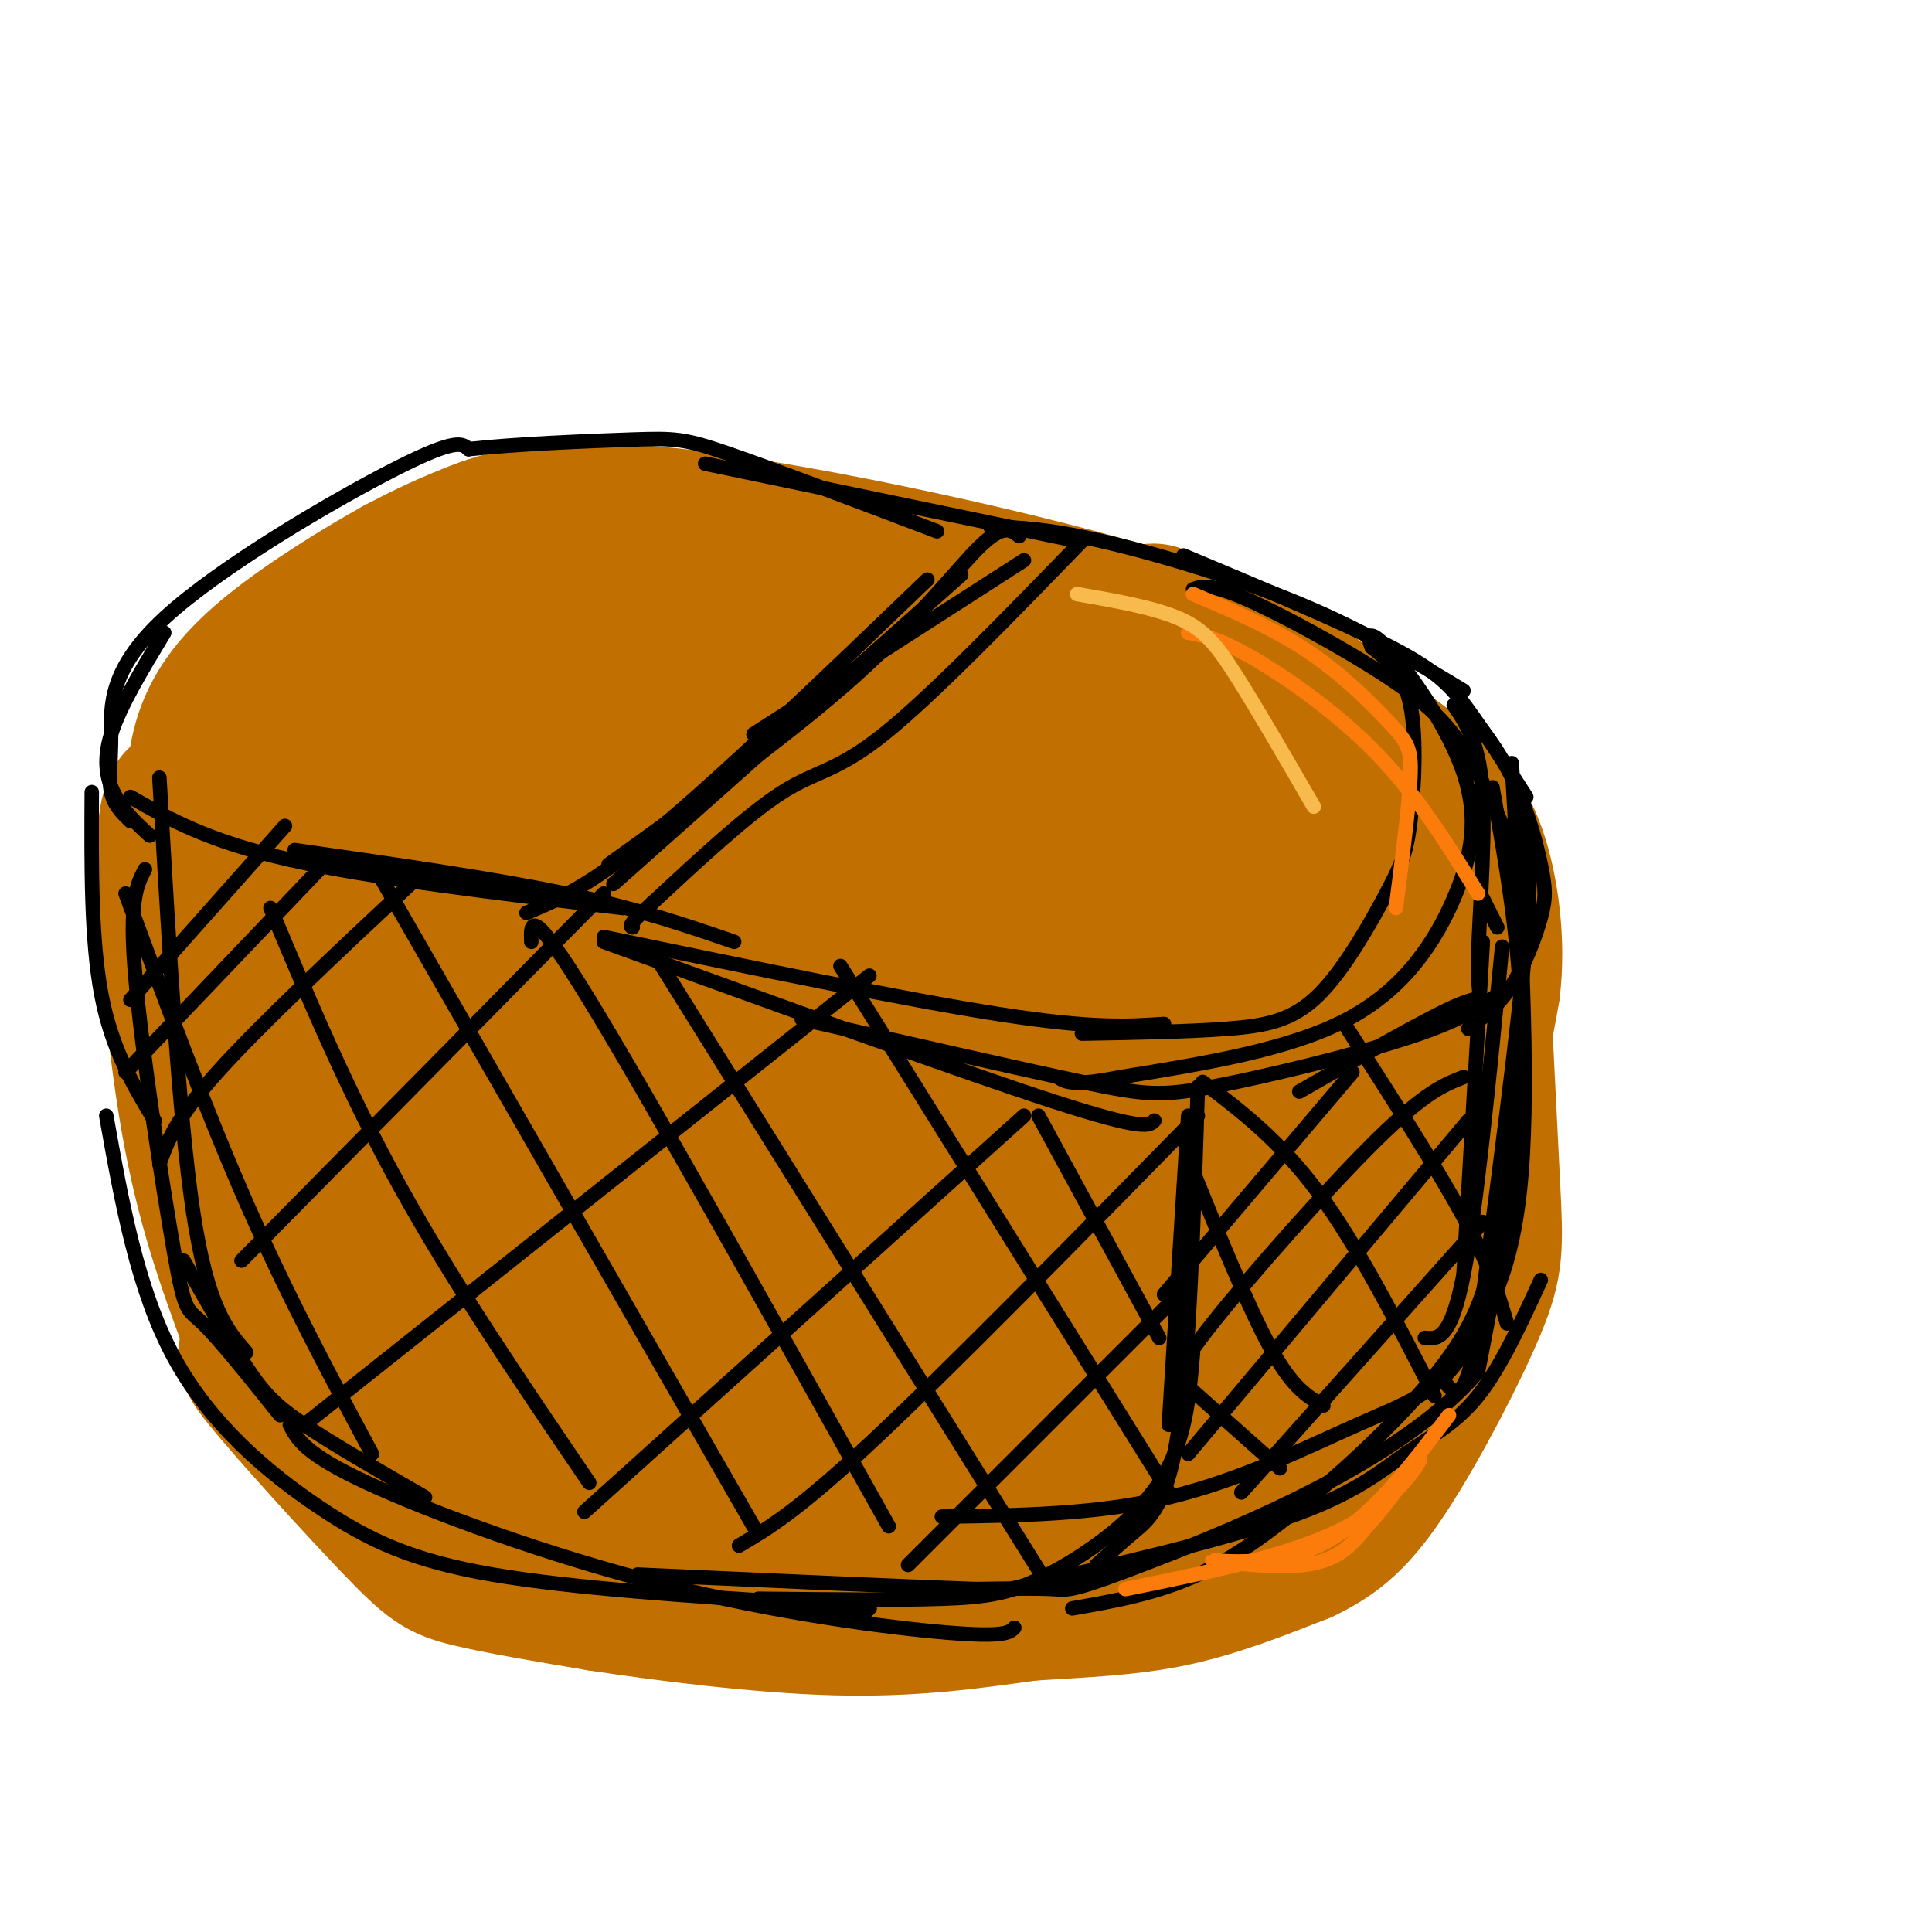 <svg viewBox='0 0 400 400' version='1.1' xmlns='http://www.w3.org/2000/svg' xmlns:xlink='http://www.w3.org/1999/xlink'><g fill='none' stroke='rgb(194,111,1)' stroke-width='28' stroke-linecap='round' stroke-linejoin='round'><path d='M77,199c19.930,13.923 39.860,27.847 63,38c23.140,10.153 49.491,16.536 72,19c22.509,2.464 41.175,1.010 56,-4c14.825,-5.010 25.807,-13.574 32,-22c6.193,-8.426 7.596,-16.713 9,-25'/><path d='M309,205c1.229,-9.618 -0.200,-21.165 -3,-29c-2.800,-7.835 -6.971,-11.960 -12,-16c-5.029,-4.040 -10.917,-7.997 -17,-13c-6.083,-5.003 -12.363,-11.052 -38,-19c-25.637,-7.948 -70.633,-17.794 -98,-21c-27.367,-3.206 -37.105,0.227 -44,3c-6.895,2.773 -10.948,4.887 -15,7'/><path d='M82,117c-7.395,4.102 -18.383,10.858 -26,17c-7.617,6.142 -11.865,11.669 -14,18c-2.135,6.331 -2.159,13.464 -1,18c1.159,4.536 3.501,6.475 7,10c3.499,3.525 8.154,8.636 14,13c5.846,4.364 12.882,7.983 32,17c19.118,9.017 50.320,23.434 67,30c16.680,6.566 18.840,5.283 21,4'/><path d='M182,244c3.257,-0.534 0.900,-3.869 -21,-16c-21.900,-12.131 -63.343,-33.057 -84,-46c-20.657,-12.943 -20.527,-17.902 -20,-23c0.527,-5.098 1.449,-10.334 6,-16c4.551,-5.666 12.729,-11.762 28,-15c15.271,-3.238 37.636,-3.619 60,-4'/><path d='M151,124c22.144,1.495 47.503,7.232 42,10c-5.503,2.768 -41.870,2.569 -65,5c-23.130,2.431 -33.024,7.494 -42,13c-8.976,5.506 -17.035,11.455 -19,14c-1.965,2.545 2.163,1.685 6,1c3.837,-0.685 7.382,-1.196 21,-9c13.618,-7.804 37.309,-22.902 61,-38'/><path d='M155,120c13.758,-8.789 17.652,-11.761 2,-2c-15.652,9.761 -50.850,32.254 -69,45c-18.150,12.746 -19.251,15.744 -19,19c0.251,3.256 1.855,6.770 18,-1c16.145,-7.770 46.833,-26.825 69,-38c22.167,-11.175 35.814,-14.470 42,-15c6.186,-0.530 4.910,1.706 -5,12c-9.910,10.294 -28.455,28.647 -47,47'/><path d='M146,187c-10.507,11.389 -13.274,16.361 -15,21c-1.726,4.639 -2.409,8.946 19,-6c21.409,-14.946 64.911,-49.143 80,-62c15.089,-12.857 1.766,-4.374 -7,-1c-8.766,3.374 -12.976,1.639 -36,12c-23.024,10.361 -64.864,32.817 -80,39c-15.136,6.183 -3.568,-3.909 8,-14'/><path d='M115,176c2.150,-4.348 3.527,-8.218 11,-16c7.473,-7.782 21.044,-19.475 23,-21c1.956,-1.525 -7.701,7.117 -15,16c-7.299,8.883 -12.238,18.008 -16,26c-3.762,7.992 -6.347,14.850 -8,20c-1.653,5.150 -2.373,8.593 3,7c5.373,-1.593 16.840,-8.220 30,-19c13.160,-10.780 28.012,-25.712 46,-38c17.988,-12.288 39.110,-21.933 47,-24c7.890,-2.067 2.547,3.443 2,5c-0.547,1.557 3.701,-0.841 -6,11c-9.701,11.841 -33.350,37.920 -57,64'/><path d='M175,207c-17.329,18.843 -32.151,33.951 -12,18c20.151,-15.951 75.274,-62.963 83,-69c7.726,-6.037 -31.943,28.899 -51,47c-19.057,18.101 -17.500,19.367 -18,23c-0.500,3.633 -3.058,9.632 -5,14c-1.942,4.368 -3.269,7.105 8,-3c11.269,-10.105 35.135,-33.053 59,-56'/><path d='M239,181c15.757,-14.353 25.650,-22.234 21,-19c-4.650,3.234 -23.842,17.585 -39,33c-15.158,15.415 -26.283,31.896 -28,38c-1.717,6.104 5.973,1.832 16,-8c10.027,-9.832 22.392,-25.224 36,-37c13.608,-11.776 28.459,-19.936 27,-18c-1.459,1.936 -19.230,13.968 -37,26'/><path d='M235,196c-22.602,19.062 -60.606,53.718 -49,47c11.606,-6.718 72.822,-54.811 92,-70c19.178,-15.189 -3.683,2.526 -24,22c-20.317,19.474 -38.091,40.707 -35,42c3.091,1.293 27.045,-17.353 51,-36'/><path d='M270,201c16.008,-11.226 30.527,-21.290 18,-10c-12.527,11.290 -52.100,43.936 -62,55c-9.900,11.064 9.872,0.548 16,-4c6.128,-4.548 -1.388,-3.126 6,-8c7.388,-4.874 29.681,-16.043 41,-22c11.319,-5.957 11.662,-6.702 11,-9c-0.662,-2.298 -2.331,-6.149 -4,-10'/><path d='M296,193c-0.158,-3.321 1.447,-6.622 -4,-1c-5.447,5.622 -17.944,20.167 -22,29c-4.056,8.833 0.331,11.955 -18,4c-18.331,-7.955 -59.380,-26.987 -90,-37c-30.620,-10.013 -50.810,-11.006 -71,-12'/><path d='M38,164c-1.978,0.844 -3.956,1.689 -4,14c-0.044,12.311 1.844,36.089 5,54c3.156,17.911 7.578,29.956 12,42'/><path d='M51,274c1.069,7.557 -2.260,5.448 3,12c5.260,6.552 19.108,21.764 27,30c7.892,8.236 9.826,9.496 16,11c6.174,1.504 16.587,3.252 27,5'/><path d='M124,332c13.311,2.022 33.089,4.578 49,5c15.911,0.422 27.956,-1.289 40,-3'/><path d='M213,334c11.689,-0.733 20.911,-1.067 30,-3c9.089,-1.933 18.044,-5.467 27,-9'/><path d='M270,322c7.220,-3.405 11.770,-7.418 18,-17c6.230,-9.582 14.139,-24.734 18,-34c3.861,-9.266 3.675,-12.648 3,-26c-0.675,-13.352 -1.837,-36.676 -3,-60'/><path d='M306,185c0.687,-4.612 3.906,13.856 -2,37c-5.906,23.144 -20.936,50.962 -31,66c-10.064,15.038 -15.161,17.297 -25,19c-9.839,1.703 -24.419,2.852 -39,4'/><path d='M209,311c-13.671,1.351 -28.350,2.727 -39,2c-10.650,-0.727 -17.272,-3.557 -24,-8c-6.728,-4.443 -13.561,-10.497 -20,-16c-6.439,-5.503 -12.485,-10.453 -24,-28c-11.515,-17.547 -28.500,-47.691 -36,-60c-7.500,-12.309 -5.515,-6.784 -6,-3c-0.485,3.784 -3.438,5.826 -3,19c0.438,13.174 4.268,37.478 8,51c3.732,13.522 7.366,16.261 11,19'/><path d='M76,287c4.829,6.961 11.401,14.862 18,20c6.599,5.138 13.226,7.513 23,9c9.774,1.487 22.695,2.085 33,2c10.305,-0.085 17.993,-0.853 32,-4c14.007,-3.147 34.333,-8.672 37,-11c2.667,-2.328 -12.326,-1.459 -32,-6c-19.674,-4.541 -44.027,-14.492 -58,-21c-13.973,-6.508 -17.564,-9.574 -25,-17c-7.436,-7.426 -18.718,-19.213 -30,-31'/><path d='M74,228c-1.407,1.527 10.076,20.846 17,30c6.924,9.154 9.289,8.144 12,10c2.711,1.856 5.768,6.576 40,15c34.232,8.424 99.638,20.550 102,16c2.362,-4.550 -58.319,-25.775 -119,-47'/><path d='M126,252c-28.149,-12.936 -39.021,-21.777 -47,-27c-7.979,-5.223 -13.067,-6.829 -15,-2c-1.933,4.829 -0.713,16.093 2,24c2.713,7.907 6.918,12.455 13,19c6.082,6.545 14.041,15.085 22,21c7.959,5.915 15.917,9.204 22,11c6.083,1.796 10.292,2.099 14,3c3.708,0.901 6.917,2.400 31,-2c24.083,-4.400 69.042,-14.700 114,-25'/><path d='M282,274c-10.858,-5.293 -95.003,-6.027 -123,-4c-27.997,2.027 0.155,6.815 36,7c35.845,0.185 79.384,-4.233 91,-6c11.616,-1.767 -8.692,-0.884 -29,0'/><path d='M257,271c-45.622,0.727 -145.178,2.546 -178,-1c-32.822,-3.546 1.089,-12.456 19,-18c17.911,-5.544 19.822,-7.724 27,-14c7.178,-6.276 19.622,-16.650 25,-22c5.378,-5.350 3.689,-5.675 2,-6'/><path d='M152,210c-1.333,-4.889 -5.667,-14.111 -12,-22c-6.333,-7.889 -14.667,-14.444 -23,-21'/></g>
<g fill='none' stroke='rgb(0,0,0)' stroke-width='3' stroke-linecap='round' stroke-linejoin='round'><path d='M31,173c-2.600,-2.400 -5.200,-4.800 -7,-8c-1.800,-3.200 -2.800,-7.200 -1,-13c1.800,-5.800 6.400,-13.400 11,-21'/><path d='M27,170c-1.716,-1.663 -3.432,-3.327 -4,-6c-0.568,-2.673 0.013,-6.356 0,-12c-0.013,-5.644 -0.619,-13.250 11,-24c11.619,-10.750 35.463,-24.643 48,-31c12.537,-6.357 13.769,-5.179 15,-4'/><path d='M97,93c9.333,-1.060 25.167,-1.708 34,-2c8.833,-0.292 10.667,-0.226 20,3c9.333,3.226 26.167,9.613 43,16'/><path d='M146,96c0.000,0.000 77.000,16.000 77,16'/><path d='M27,165c8.000,4.583 16.000,9.167 33,13c17.000,3.833 43.000,6.917 69,10'/><path d='M61,176c20.417,2.917 40.833,5.833 56,9c15.167,3.167 25.083,6.583 35,10'/><path d='M109,189c6.583,-2.750 13.167,-5.500 27,-17c13.833,-11.500 34.917,-31.750 56,-52'/><path d='M127,183c0.000,0.000 72.000,-64.000 72,-64'/><path d='M156,152c0.000,0.000 56.000,-36.000 56,-36'/><path d='M125,194c31.333,6.500 62.667,13.000 82,16c19.333,3.000 26.667,2.500 34,2'/><path d='M205,109c5.911,0.222 11.822,0.444 23,3c11.178,2.556 27.622,7.444 41,13c13.378,5.556 23.689,11.778 34,18'/><path d='M247,122c1.792,-0.625 3.583,-1.250 11,2c7.417,3.250 20.458,10.375 29,16c8.542,5.625 12.583,9.750 16,15c3.417,5.250 6.208,11.625 9,18'/><path d='M245,115c16.644,6.978 33.289,13.956 43,19c9.711,5.044 12.489,8.156 16,13c3.511,4.844 7.756,11.422 12,18'/><path d='M125,195c37.000,13.417 74.000,26.833 93,33c19.000,6.167 20.000,5.083 21,4'/><path d='M166,211c22.536,5.137 45.071,10.274 58,13c12.929,2.726 16.250,3.042 27,1c10.750,-2.042 28.929,-6.440 40,-10c11.071,-3.560 15.036,-6.280 19,-9'/><path d='M269,226c13.560,-7.774 27.119,-15.548 33,-18c5.881,-2.452 4.083,0.417 4,-7c-0.083,-7.417 1.548,-25.119 1,-36c-0.548,-10.881 -3.274,-14.940 -6,-19'/><path d='M301,146c1.156,-1.082 7.047,5.713 11,13c3.953,7.287 5.967,15.067 7,20c1.033,4.933 1.086,7.021 0,11c-1.086,3.979 -3.310,9.851 -6,14c-2.690,4.149 -5.845,6.574 -9,9'/><path d='M19,164c-0.083,15.333 -0.167,30.667 2,42c2.167,11.333 6.583,18.667 11,26'/><path d='M33,161c2.000,35.083 4.000,70.167 7,90c3.000,19.833 7.000,24.417 11,29'/><path d='M30,180c-1.667,3.185 -3.333,6.369 -2,22c1.333,15.631 5.667,43.708 8,57c2.333,13.292 2.667,11.798 6,15c3.333,3.202 9.667,11.101 16,19'/><path d='M38,261c4.711,8.289 9.422,16.578 13,22c3.578,5.422 6.022,7.978 12,12c5.978,4.022 15.489,9.511 25,15'/><path d='M246,231c0.000,0.000 -4.000,64.000 -4,64'/><path d='M248,225c-0.867,27.800 -1.733,55.600 -4,71c-2.267,15.400 -5.933,18.400 -9,21c-3.067,2.600 -5.533,4.800 -8,7'/><path d='M247,280c-0.786,9.411 -1.571,18.821 -7,27c-5.429,8.179 -15.500,15.125 -23,19c-7.500,3.875 -12.429,4.679 -22,5c-9.571,0.321 -23.786,0.161 -38,0'/><path d='M22,231c3.208,18.006 6.417,36.012 14,50c7.583,13.988 19.542,23.958 30,31c10.458,7.042 19.417,11.155 36,14c16.583,2.845 40.792,4.423 65,6'/><path d='M167,332c13.089,1.067 13.311,0.733 13,1c-0.311,0.267 -1.156,1.133 -2,2'/><path d='M60,295c1.536,3.000 3.071,6.000 16,12c12.929,6.000 37.250,15.000 61,21c23.750,6.000 46.929,9.000 59,10c12.071,1.000 13.036,0.000 14,-1'/><path d='M307,195c0.000,0.000 -4.000,69.000 -4,69'/><path d='M311,196c-2.667,27.250 -5.333,54.500 -8,68c-2.667,13.500 -5.333,13.250 -8,13'/><path d='M310,252c-0.976,8.232 -1.952,16.464 -8,26c-6.048,9.536 -17.167,20.375 -27,29c-9.833,8.625 -18.381,15.036 -27,19c-8.619,3.964 -17.310,5.482 -26,7'/><path d='M209,329c22.167,-5.083 44.333,-10.167 58,-15c13.667,-4.833 18.833,-9.417 24,-13c5.167,-3.583 10.333,-6.167 15,-12c4.667,-5.833 8.833,-14.917 13,-24'/><path d='M309,163c3.250,18.417 6.500,36.833 6,57c-0.500,20.167 -4.750,42.083 -9,64'/><path d='M306,284c-15.488,18.369 -49.708,32.292 -67,39c-17.292,6.708 -17.655,6.202 -21,6c-3.345,-0.202 -9.673,-0.101 -16,0'/><path d='M202,329c-14.333,-0.500 -42.167,-1.750 -70,-3'/><path d='M126,179c18.822,-13.511 37.644,-27.022 51,-39c13.356,-11.978 21.244,-22.422 26,-27c4.756,-4.578 6.378,-3.289 8,-2'/><path d='M224,112c-15.578,16.067 -31.156,32.133 -41,40c-9.844,7.867 -13.956,7.533 -21,12c-7.044,4.467 -17.022,13.733 -27,23'/><path d='M135,187c-5.167,4.667 -4.583,4.833 -4,5'/><path d='M315,170c1.250,3.167 2.500,6.333 1,24c-1.500,17.667 -5.750,49.833 -10,82'/><path d='M306,276c-2.833,15.333 -4.917,12.667 -7,10'/><path d='M59,171c0.000,0.000 -32.000,36.000 -32,36'/><path d='M68,178c0.000,0.000 -42.000,44.000 -42,44'/><path d='M85,183c-15.667,14.667 -31.333,29.333 -40,39c-8.667,9.667 -10.333,14.333 -12,19'/><path d='M125,185c0.000,0.000 -75.000,76.000 -75,76'/><path d='M180,202c0.000,0.000 -117.000,93.000 -117,93'/><path d='M212,231c0.000,0.000 -91.000,82.000 -91,82'/><path d='M248,231c-25.583,26.083 -51.167,52.167 -67,67c-15.833,14.833 -21.917,18.417 -28,22'/><path d='M243,269c0.000,0.000 -55.000,55.000 -55,55'/><path d='M215,231c0.000,0.000 25.000,46.000 25,46'/><path d='M174,200c0.000,0.000 68.000,109.000 68,109'/><path d='M137,200c0.000,0.000 78.000,125.000 78,125'/><path d='M110,195c-0.167,-4.083 -0.333,-8.167 12,12c12.333,20.167 37.167,64.583 62,109'/><path d='M79,182c0.000,0.000 77.000,134.000 77,134'/><path d='M56,188c8.000,19.083 16.000,38.167 27,58c11.000,19.833 25.000,40.417 39,61'/><path d='M26,185c8.250,22.333 16.500,44.667 25,64c8.500,19.333 17.250,35.667 26,52'/><path d='M280,222c0.000,0.000 -39.000,46.000 -39,46'/><path d='M303,223c-3.978,1.556 -7.956,3.111 -18,13c-10.044,9.889 -26.156,28.111 -34,38c-7.844,9.889 -7.422,11.444 -7,13'/><path d='M304,232c0.000,0.000 -58.000,69.000 -58,69'/><path d='M307,253c0.000,0.000 -50.000,56.000 -50,56'/><path d='M279,213c9.250,14.417 18.500,28.833 24,39c5.500,10.167 7.250,16.083 9,22'/><path d='M249,224c8.000,6.083 16.000,12.167 24,23c8.000,10.833 16.000,26.417 24,42'/><path d='M246,240c6.167,15.250 12.333,30.500 17,39c4.667,8.500 7.833,10.250 11,12'/><path d='M247,288c0.000,0.000 18.000,16.000 18,16'/><path d='M224,214c10.915,-0.191 21.831,-0.383 30,-1c8.169,-0.617 13.592,-1.660 19,-7c5.408,-5.340 10.800,-14.978 14,-21c3.200,-6.022 4.208,-8.429 5,-15c0.792,-6.571 1.369,-17.306 0,-24c-1.369,-6.694 -4.685,-9.347 -8,-12'/><path d='M284,134c-1.221,-2.821 -0.272,-3.875 4,1c4.272,4.875 11.867,15.678 15,25c3.133,9.322 1.805,17.164 -2,26c-3.805,8.836 -10.087,18.668 -22,25c-11.913,6.332 -29.456,9.166 -47,12'/><path d='M232,223c-10.000,2.000 -11.500,1.000 -13,0'/><path d='M307,186c0.000,0.000 3.000,6.000 3,6'/><path d='M313,158c1.833,32.333 3.667,64.667 2,85c-1.667,20.333 -6.833,28.667 -12,37'/><path d='M303,280c-5.071,8.274 -11.750,10.458 -22,15c-10.250,4.542 -24.071,11.440 -39,15c-14.929,3.560 -30.964,3.780 -47,4'/></g>
<g fill='none' stroke='rgb(251,123,11)' stroke-width='3' stroke-linecap='round' stroke-linejoin='round'><path d='M246,131c3.067,0.533 6.133,1.067 13,5c6.867,3.933 17.533,11.267 26,20c8.467,8.733 14.733,18.867 21,29'/><path d='M247,123c8.357,3.542 16.714,7.083 24,12c7.286,4.917 13.500,11.208 17,15c3.500,3.792 4.286,5.083 4,11c-0.286,5.917 -1.643,16.458 -3,27'/><path d='M300,293c-8.435,11.149 -16.869,22.298 -27,27c-10.131,4.702 -21.958,2.958 -22,3c-0.042,0.042 11.702,1.869 19,1c7.298,-0.869 10.149,-4.435 13,-8'/><path d='M283,316c4.845,-5.083 10.458,-13.792 11,-14c0.542,-0.208 -3.988,8.083 -15,14c-11.012,5.917 -28.506,9.458 -46,13'/></g>
<g fill='none' stroke='rgb(248,186,77)' stroke-width='3' stroke-linecap='round' stroke-linejoin='round'><path d='M223,123c7.889,1.378 15.778,2.756 21,5c5.222,2.244 7.778,5.356 12,12c4.222,6.644 10.111,16.822 16,27'/></g>
</svg>